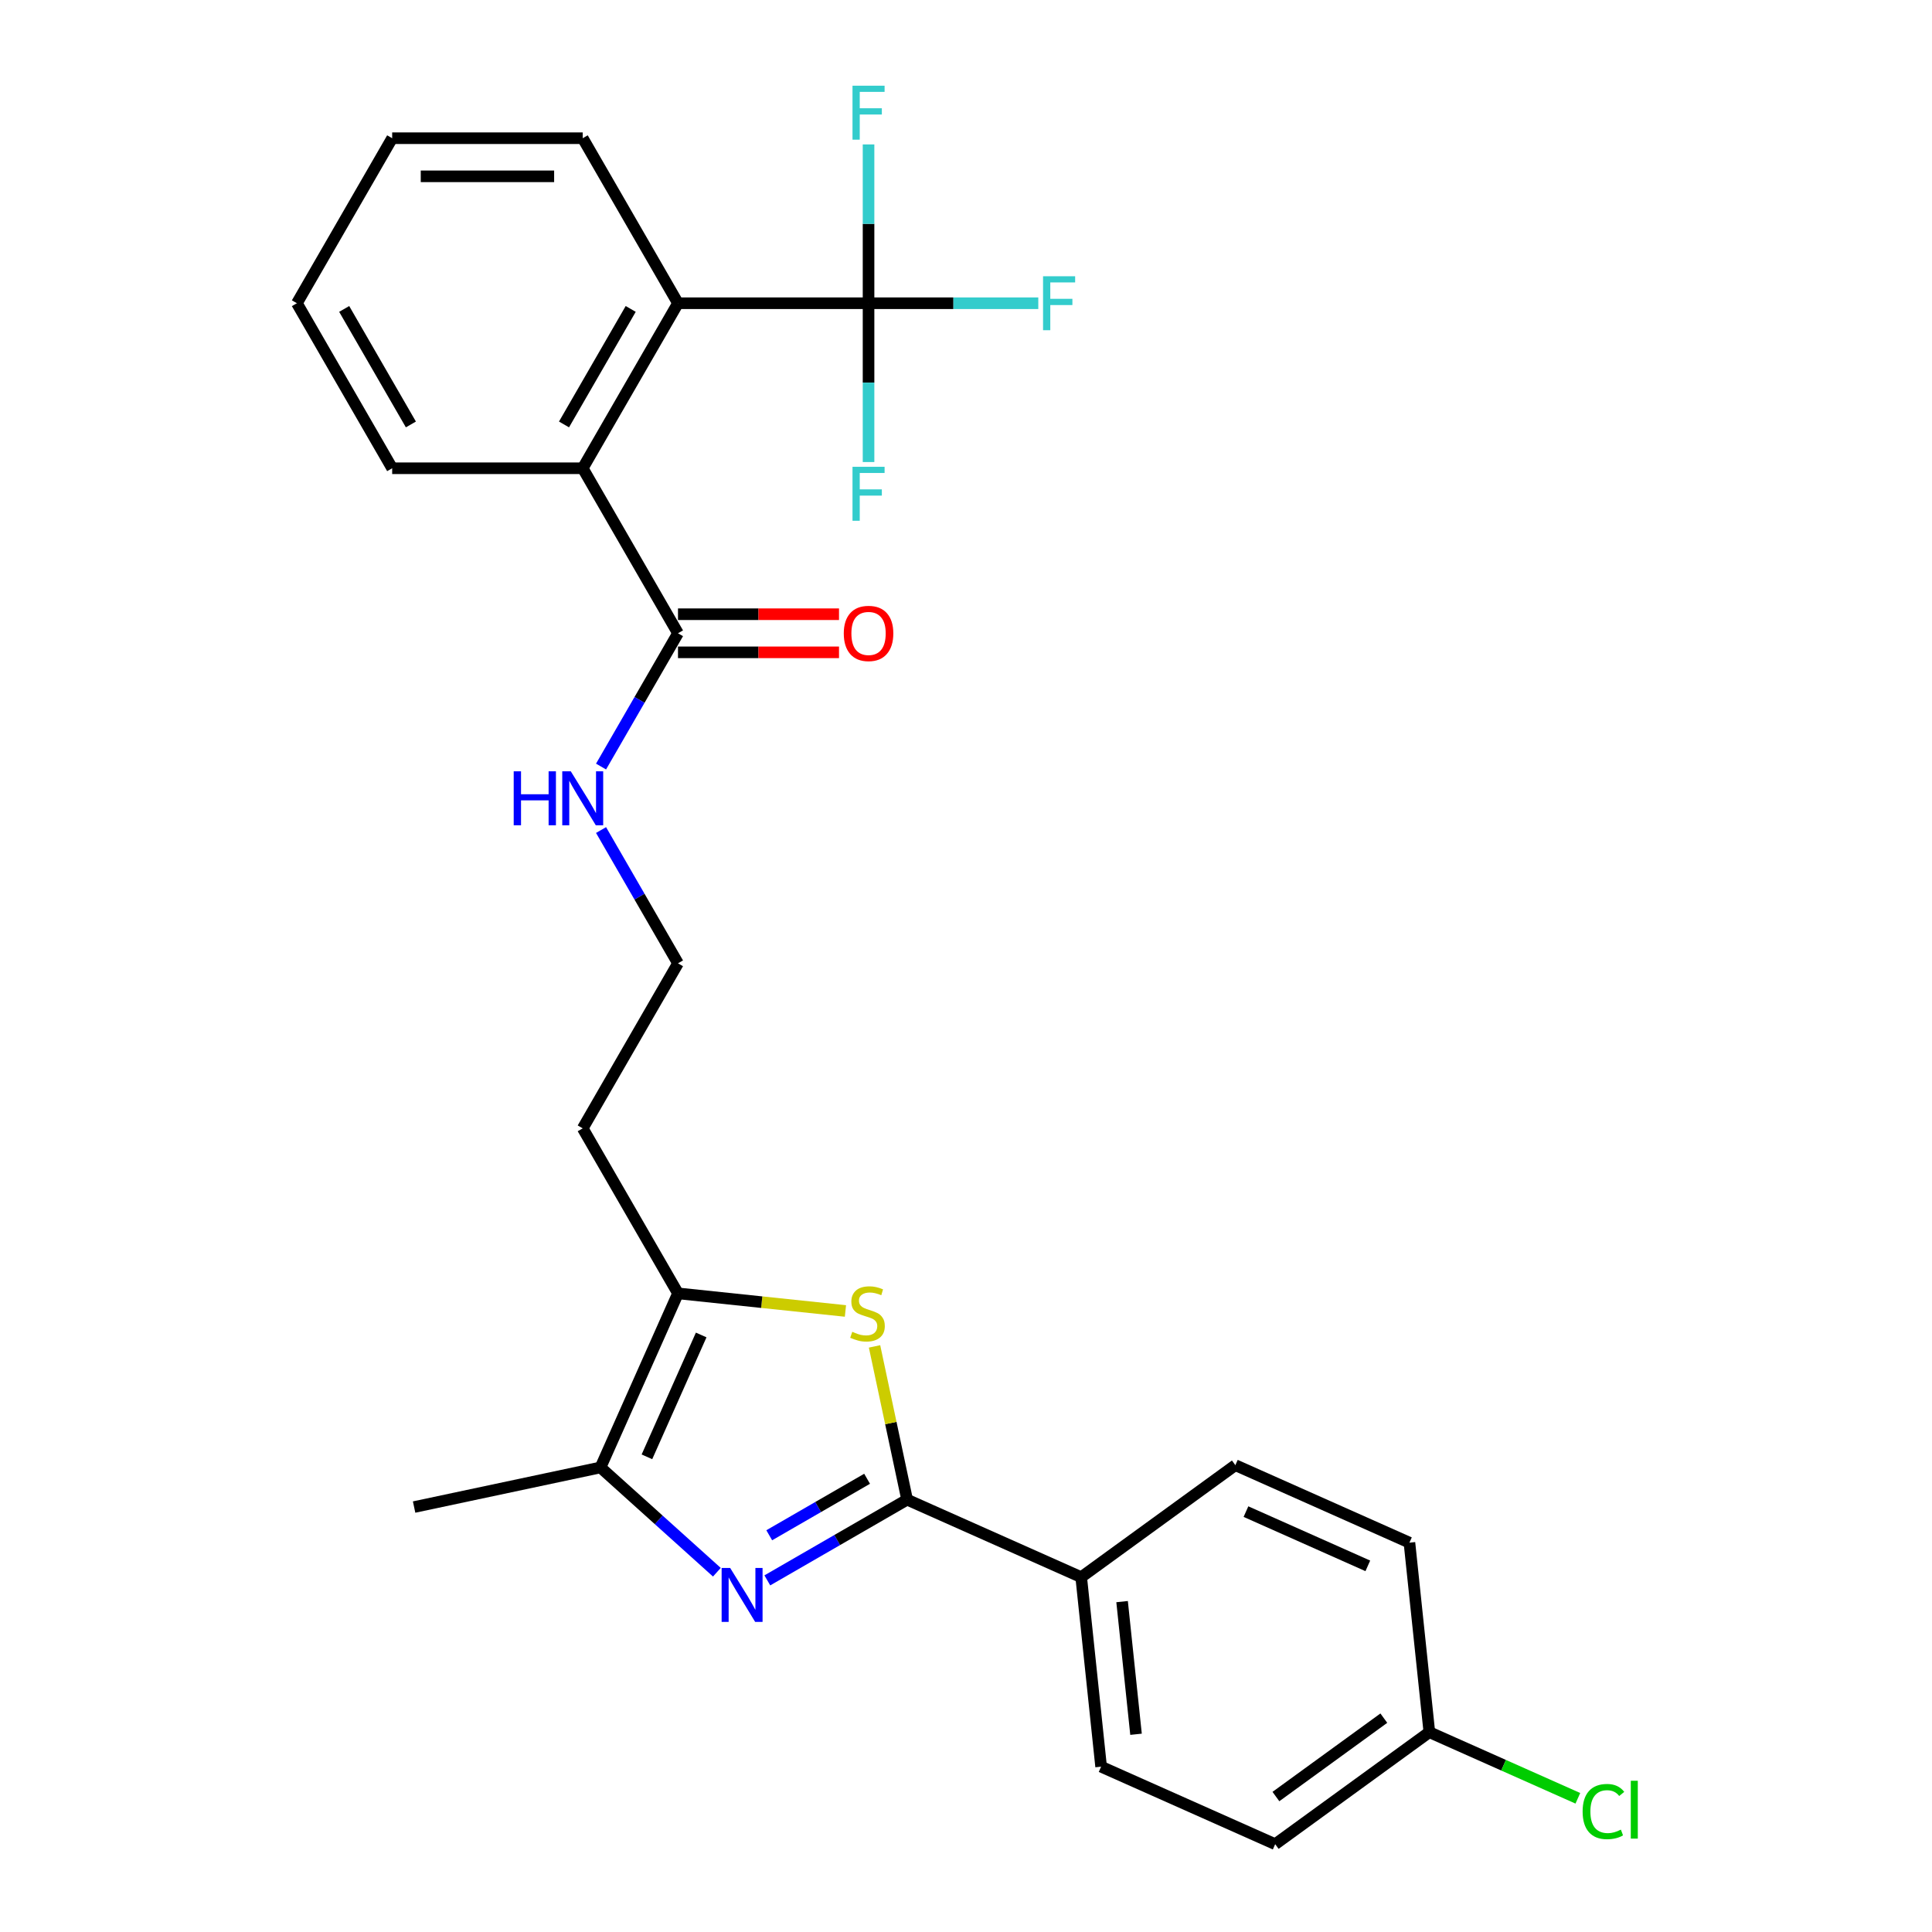 <?xml version='1.0' encoding='iso-8859-1'?>
<svg version='1.1' baseProfile='full'
              xmlns='http://www.w3.org/2000/svg'
                      xmlns:rdkit='http://www.rdkit.org/xml'
                      xmlns:xlink='http://www.w3.org/1999/xlink'
                  xml:space='preserve'
width='1000px' height='1000px' viewBox='0 0 1000 1000'>
<!-- END OF HEADER -->
<rect style='opacity:1.0;fill:#FFFFFF;stroke:none' width='1000' height='1000' x='0' y='0'> </rect>
<path class='bond-0' d='M 397.168,818 L 433.346,797.113' style='fill:none;fill-rule:evenodd;stroke:#0000FF;stroke-width:6px;stroke-linecap:butt;stroke-linejoin:miter;stroke-opacity:1' />
<path class='bond-0' d='M 433.346,797.113 L 469.524,776.225' style='fill:none;fill-rule:evenodd;stroke:#000000;stroke-width:6px;stroke-linecap:butt;stroke-linejoin:miter;stroke-opacity:1' />
<path class='bond-0' d='M 398.158,794.651 L 423.483,780.03' style='fill:none;fill-rule:evenodd;stroke:#0000FF;stroke-width:6px;stroke-linecap:butt;stroke-linejoin:miter;stroke-opacity:1' />
<path class='bond-0' d='M 423.483,780.03 L 448.808,765.409' style='fill:none;fill-rule:evenodd;stroke:#000000;stroke-width:6px;stroke-linecap:butt;stroke-linejoin:miter;stroke-opacity:1' />
<path class='bond-3' d='M 371.051,813.782 L 340.932,786.663' style='fill:none;fill-rule:evenodd;stroke:#0000FF;stroke-width:6px;stroke-linecap:butt;stroke-linejoin:miter;stroke-opacity:1' />
<path class='bond-3' d='M 340.932,786.663 L 310.814,759.544' style='fill:none;fill-rule:evenodd;stroke:#000000;stroke-width:6px;stroke-linecap:butt;stroke-linejoin:miter;stroke-opacity:1' />
<path class='bond-1' d='M 469.524,776.225 L 461.093,736.56' style='fill:none;fill-rule:evenodd;stroke:#000000;stroke-width:6px;stroke-linecap:butt;stroke-linejoin:miter;stroke-opacity:1' />
<path class='bond-1' d='M 461.093,736.56 L 452.662,696.894' style='fill:none;fill-rule:evenodd;stroke:#CCCC00;stroke-width:6px;stroke-linecap:butt;stroke-linejoin:miter;stroke-opacity:1' />
<path class='bond-8' d='M 469.524,776.225 L 559.626,816.341' style='fill:none;fill-rule:evenodd;stroke:#000000;stroke-width:6px;stroke-linecap:butt;stroke-linejoin:miter;stroke-opacity:1' />
<path class='bond-27' d='M 437.597,678.552 L 394.263,673.997' style='fill:none;fill-rule:evenodd;stroke:#CCCC00;stroke-width:6px;stroke-linecap:butt;stroke-linejoin:miter;stroke-opacity:1' />
<path class='bond-27' d='M 394.263,673.997 L 350.93,669.443' style='fill:none;fill-rule:evenodd;stroke:#000000;stroke-width:6px;stroke-linecap:butt;stroke-linejoin:miter;stroke-opacity:1' />
<path class='bond-2' d='M 449.558,156.953 L 350.93,156.953' style='fill:none;fill-rule:evenodd;stroke:#000000;stroke-width:6px;stroke-linecap:butt;stroke-linejoin:miter;stroke-opacity:1' />
<path class='bond-11' d='M 449.558,156.953 L 493.487,156.953' style='fill:none;fill-rule:evenodd;stroke:#000000;stroke-width:6px;stroke-linecap:butt;stroke-linejoin:miter;stroke-opacity:1' />
<path class='bond-11' d='M 493.487,156.953 L 537.417,156.953' style='fill:none;fill-rule:evenodd;stroke:#33CCCC;stroke-width:6px;stroke-linecap:butt;stroke-linejoin:miter;stroke-opacity:1' />
<path class='bond-12' d='M 449.558,156.953 L 449.558,115.855' style='fill:none;fill-rule:evenodd;stroke:#000000;stroke-width:6px;stroke-linecap:butt;stroke-linejoin:miter;stroke-opacity:1' />
<path class='bond-12' d='M 449.558,115.855 L 449.558,74.756' style='fill:none;fill-rule:evenodd;stroke:#33CCCC;stroke-width:6px;stroke-linecap:butt;stroke-linejoin:miter;stroke-opacity:1' />
<path class='bond-13' d='M 449.558,156.953 L 449.558,198.052' style='fill:none;fill-rule:evenodd;stroke:#000000;stroke-width:6px;stroke-linecap:butt;stroke-linejoin:miter;stroke-opacity:1' />
<path class='bond-13' d='M 449.558,198.052 L 449.558,239.15' style='fill:none;fill-rule:evenodd;stroke:#33CCCC;stroke-width:6px;stroke-linecap:butt;stroke-linejoin:miter;stroke-opacity:1' />
<path class='bond-4' d='M 310.814,759.544 L 350.93,669.443' style='fill:none;fill-rule:evenodd;stroke:#000000;stroke-width:6px;stroke-linecap:butt;stroke-linejoin:miter;stroke-opacity:1' />
<path class='bond-4' d='M 334.851,754.052 L 362.933,690.981' style='fill:none;fill-rule:evenodd;stroke:#000000;stroke-width:6px;stroke-linecap:butt;stroke-linejoin:miter;stroke-opacity:1' />
<path class='bond-22' d='M 310.814,759.544 L 214.34,780.05' style='fill:none;fill-rule:evenodd;stroke:#000000;stroke-width:6px;stroke-linecap:butt;stroke-linejoin:miter;stroke-opacity:1' />
<path class='bond-14' d='M 350.93,669.443 L 301.615,584.028' style='fill:none;fill-rule:evenodd;stroke:#000000;stroke-width:6px;stroke-linecap:butt;stroke-linejoin:miter;stroke-opacity:1' />
<path class='bond-5' d='M 350.93,156.953 L 301.615,242.368' style='fill:none;fill-rule:evenodd;stroke:#000000;stroke-width:6px;stroke-linecap:butt;stroke-linejoin:miter;stroke-opacity:1' />
<path class='bond-5' d='M 326.45,159.903 L 291.929,219.693' style='fill:none;fill-rule:evenodd;stroke:#000000;stroke-width:6px;stroke-linecap:butt;stroke-linejoin:miter;stroke-opacity:1' />
<path class='bond-23' d='M 350.93,156.953 L 301.615,71.538' style='fill:none;fill-rule:evenodd;stroke:#000000;stroke-width:6px;stroke-linecap:butt;stroke-linejoin:miter;stroke-opacity:1' />
<path class='bond-6' d='M 301.615,242.368 L 350.93,327.783' style='fill:none;fill-rule:evenodd;stroke:#000000;stroke-width:6px;stroke-linecap:butt;stroke-linejoin:miter;stroke-opacity:1' />
<path class='bond-24' d='M 301.615,242.368 L 202.987,242.368' style='fill:none;fill-rule:evenodd;stroke:#000000;stroke-width:6px;stroke-linecap:butt;stroke-linejoin:miter;stroke-opacity:1' />
<path class='bond-7' d='M 350.93,327.783 L 331.016,362.275' style='fill:none;fill-rule:evenodd;stroke:#000000;stroke-width:6px;stroke-linecap:butt;stroke-linejoin:miter;stroke-opacity:1' />
<path class='bond-7' d='M 331.016,362.275 L 311.102,396.766' style='fill:none;fill-rule:evenodd;stroke:#0000FF;stroke-width:6px;stroke-linecap:butt;stroke-linejoin:miter;stroke-opacity:1' />
<path class='bond-9' d='M 350.93,337.646 L 392.6,337.646' style='fill:none;fill-rule:evenodd;stroke:#000000;stroke-width:6px;stroke-linecap:butt;stroke-linejoin:miter;stroke-opacity:1' />
<path class='bond-9' d='M 392.6,337.646 L 434.271,337.646' style='fill:none;fill-rule:evenodd;stroke:#FF0000;stroke-width:6px;stroke-linecap:butt;stroke-linejoin:miter;stroke-opacity:1' />
<path class='bond-9' d='M 350.93,317.92 L 392.6,317.92' style='fill:none;fill-rule:evenodd;stroke:#000000;stroke-width:6px;stroke-linecap:butt;stroke-linejoin:miter;stroke-opacity:1' />
<path class='bond-9' d='M 392.6,317.92 L 434.271,317.92' style='fill:none;fill-rule:evenodd;stroke:#FF0000;stroke-width:6px;stroke-linecap:butt;stroke-linejoin:miter;stroke-opacity:1' />
<path class='bond-15' d='M 559.626,816.341 L 569.935,914.43' style='fill:none;fill-rule:evenodd;stroke:#000000;stroke-width:6px;stroke-linecap:butt;stroke-linejoin:miter;stroke-opacity:1' />
<path class='bond-15' d='M 580.79,828.993 L 588.006,897.654' style='fill:none;fill-rule:evenodd;stroke:#000000;stroke-width:6px;stroke-linecap:butt;stroke-linejoin:miter;stroke-opacity:1' />
<path class='bond-16' d='M 559.626,816.341 L 639.418,758.369' style='fill:none;fill-rule:evenodd;stroke:#000000;stroke-width:6px;stroke-linecap:butt;stroke-linejoin:miter;stroke-opacity:1' />
<path class='bond-10' d='M 311.102,429.629 L 331.016,464.121' style='fill:none;fill-rule:evenodd;stroke:#0000FF;stroke-width:6px;stroke-linecap:butt;stroke-linejoin:miter;stroke-opacity:1' />
<path class='bond-10' d='M 331.016,464.121 L 350.93,498.613' style='fill:none;fill-rule:evenodd;stroke:#000000;stroke-width:6px;stroke-linecap:butt;stroke-linejoin:miter;stroke-opacity:1' />
<path class='bond-18' d='M 301.615,584.028 L 350.93,498.613' style='fill:none;fill-rule:evenodd;stroke:#000000;stroke-width:6px;stroke-linecap:butt;stroke-linejoin:miter;stroke-opacity:1' />
<path class='bond-20' d='M 569.935,914.43 L 660.037,954.545' style='fill:none;fill-rule:evenodd;stroke:#000000;stroke-width:6px;stroke-linecap:butt;stroke-linejoin:miter;stroke-opacity:1' />
<path class='bond-19' d='M 639.418,758.369 L 729.52,798.485' style='fill:none;fill-rule:evenodd;stroke:#000000;stroke-width:6px;stroke-linecap:butt;stroke-linejoin:miter;stroke-opacity:1' />
<path class='bond-19' d='M 644.91,782.407 L 707.981,810.488' style='fill:none;fill-rule:evenodd;stroke:#000000;stroke-width:6px;stroke-linecap:butt;stroke-linejoin:miter;stroke-opacity:1' />
<path class='bond-17' d='M 739.829,896.573 L 729.52,798.485' style='fill:none;fill-rule:evenodd;stroke:#000000;stroke-width:6px;stroke-linecap:butt;stroke-linejoin:miter;stroke-opacity:1' />
<path class='bond-21' d='M 739.829,896.573 L 778.262,913.684' style='fill:none;fill-rule:evenodd;stroke:#000000;stroke-width:6px;stroke-linecap:butt;stroke-linejoin:miter;stroke-opacity:1' />
<path class='bond-21' d='M 778.262,913.684 L 816.695,930.796' style='fill:none;fill-rule:evenodd;stroke:#00CC00;stroke-width:6px;stroke-linecap:butt;stroke-linejoin:miter;stroke-opacity:1' />
<path class='bond-28' d='M 739.829,896.573 L 660.037,954.545' style='fill:none;fill-rule:evenodd;stroke:#000000;stroke-width:6px;stroke-linecap:butt;stroke-linejoin:miter;stroke-opacity:1' />
<path class='bond-28' d='M 716.266,889.31 L 660.411,929.891' style='fill:none;fill-rule:evenodd;stroke:#000000;stroke-width:6px;stroke-linecap:butt;stroke-linejoin:miter;stroke-opacity:1' />
<path class='bond-29' d='M 301.615,71.538 L 202.987,71.538' style='fill:none;fill-rule:evenodd;stroke:#000000;stroke-width:6px;stroke-linecap:butt;stroke-linejoin:miter;stroke-opacity:1' />
<path class='bond-29' d='M 286.821,91.264 L 217.781,91.264' style='fill:none;fill-rule:evenodd;stroke:#000000;stroke-width:6px;stroke-linecap:butt;stroke-linejoin:miter;stroke-opacity:1' />
<path class='bond-26' d='M 202.987,242.368 L 153.672,156.953' style='fill:none;fill-rule:evenodd;stroke:#000000;stroke-width:6px;stroke-linecap:butt;stroke-linejoin:miter;stroke-opacity:1' />
<path class='bond-26' d='M 212.673,219.693 L 178.153,159.903' style='fill:none;fill-rule:evenodd;stroke:#000000;stroke-width:6px;stroke-linecap:butt;stroke-linejoin:miter;stroke-opacity:1' />
<path class='bond-25' d='M 202.987,71.538 L 153.672,156.953' style='fill:none;fill-rule:evenodd;stroke:#000000;stroke-width:6px;stroke-linecap:butt;stroke-linejoin:miter;stroke-opacity:1' />
<path  class='atom-0' d='M 377.935 811.574
L 387.088 826.368
Q 387.995 827.828, 389.455 830.471
Q 390.914 833.114, 390.993 833.272
L 390.993 811.574
L 394.702 811.574
L 394.702 839.506
L 390.875 839.506
L 381.052 823.33
Q 379.908 821.437, 378.685 819.267
Q 377.501 817.097, 377.146 816.426
L 377.146 839.506
L 373.516 839.506
L 373.516 811.574
L 377.935 811.574
' fill='#0000FF'/>
<path  class='atom-2' d='M 441.128 689.339
Q 441.443 689.457, 442.745 690.009
Q 444.047 690.562, 445.467 690.917
Q 446.927 691.232, 448.347 691.232
Q 450.991 691.232, 452.529 689.97
Q 454.068 688.668, 454.068 686.419
Q 454.068 684.881, 453.279 683.934
Q 452.529 682.987, 451.346 682.474
Q 450.162 681.961, 448.189 681.37
Q 445.704 680.62, 444.205 679.91
Q 442.745 679.2, 441.68 677.701
Q 440.654 676.201, 440.654 673.677
Q 440.654 670.165, 443.021 667.996
Q 445.428 665.826, 450.162 665.826
Q 453.397 665.826, 457.066 667.364
L 456.159 670.402
Q 452.805 669.021, 450.28 669.021
Q 447.558 669.021, 446.059 670.165
Q 444.56 671.27, 444.599 673.203
Q 444.599 674.702, 445.349 675.61
Q 446.138 676.517, 447.243 677.03
Q 448.387 677.543, 450.28 678.135
Q 452.805 678.924, 454.304 679.713
Q 455.804 680.502, 456.869 682.119
Q 457.973 683.697, 457.973 686.419
Q 457.973 690.286, 455.37 692.377
Q 452.805 694.428, 448.505 694.428
Q 446.02 694.428, 444.126 693.876
Q 442.272 693.363, 440.062 692.455
L 441.128 689.339
' fill='#CCCC00'/>
<path  class='atom-10' d='M 436.737 327.862
Q 436.737 321.155, 440.05 317.407
Q 443.364 313.659, 449.558 313.659
Q 455.752 313.659, 459.066 317.407
Q 462.38 321.155, 462.38 327.862
Q 462.38 334.648, 459.027 338.514
Q 455.673 342.341, 449.558 342.341
Q 443.404 342.341, 440.05 338.514
Q 436.737 334.687, 436.737 327.862
M 449.558 339.185
Q 453.819 339.185, 456.107 336.344
Q 458.435 333.464, 458.435 327.862
Q 458.435 322.378, 456.107 319.617
Q 453.819 316.816, 449.558 316.816
Q 445.297 316.816, 442.97 319.577
Q 440.682 322.339, 440.682 327.862
Q 440.682 333.504, 442.97 336.344
Q 445.297 339.185, 449.558 339.185
' fill='#FF0000'/>
<path  class='atom-11' d='M 265.892 399.232
L 269.679 399.232
L 269.679 411.107
L 283.961 411.107
L 283.961 399.232
L 287.748 399.232
L 287.748 427.164
L 283.961 427.164
L 283.961 414.263
L 269.679 414.263
L 269.679 427.164
L 265.892 427.164
L 265.892 399.232
' fill='#0000FF'/>
<path  class='atom-11' d='M 295.441 399.232
L 304.594 414.026
Q 305.501 415.486, 306.961 418.129
Q 308.421 420.773, 308.5 420.93
L 308.5 399.232
L 312.208 399.232
L 312.208 427.164
L 308.381 427.164
L 298.558 410.989
Q 297.414 409.095, 296.191 406.925
Q 295.007 404.755, 294.652 404.085
L 294.652 427.164
L 291.023 427.164
L 291.023 399.232
L 295.441 399.232
' fill='#0000FF'/>
<path  class='atom-12' d='M 539.882 142.988
L 556.491 142.988
L 556.491 146.183
L 543.63 146.183
L 543.63 154.665
L 555.071 154.665
L 555.071 157.9
L 543.63 157.9
L 543.63 170.919
L 539.882 170.919
L 539.882 142.988
' fill='#33CCCC'/>
<path  class='atom-13' d='M 441.254 44.359
L 457.863 44.359
L 457.863 47.554
L 445.002 47.554
L 445.002 56.036
L 456.443 56.036
L 456.443 59.272
L 445.002 59.272
L 445.002 72.29
L 441.254 72.29
L 441.254 44.359
' fill='#33CCCC'/>
<path  class='atom-14' d='M 441.254 241.616
L 457.863 241.616
L 457.863 244.812
L 445.002 244.812
L 445.002 253.294
L 456.443 253.294
L 456.443 256.529
L 445.002 256.529
L 445.002 269.548
L 441.254 269.548
L 441.254 241.616
' fill='#33CCCC'/>
<path  class='atom-22' d='M 819.161 937.655
Q 819.161 930.712, 822.396 927.082
Q 825.67 923.413, 831.864 923.413
Q 837.624 923.413, 840.701 927.477
L 838.097 929.607
Q 835.849 926.648, 831.864 926.648
Q 827.643 926.648, 825.394 929.489
Q 823.185 932.29, 823.185 937.655
Q 823.185 943.179, 825.473 946.019
Q 827.8 948.86, 832.298 948.86
Q 835.375 948.86, 838.965 947.005
L 840.07 949.964
Q 838.61 950.911, 836.401 951.463
Q 834.192 952.016, 831.746 952.016
Q 825.67 952.016, 822.396 948.307
Q 819.161 944.599, 819.161 937.655
' fill='#00CC00'/>
<path  class='atom-22' d='M 844.094 921.717
L 847.723 921.717
L 847.723 951.661
L 844.094 951.661
L 844.094 921.717
' fill='#00CC00'/>
</svg>
